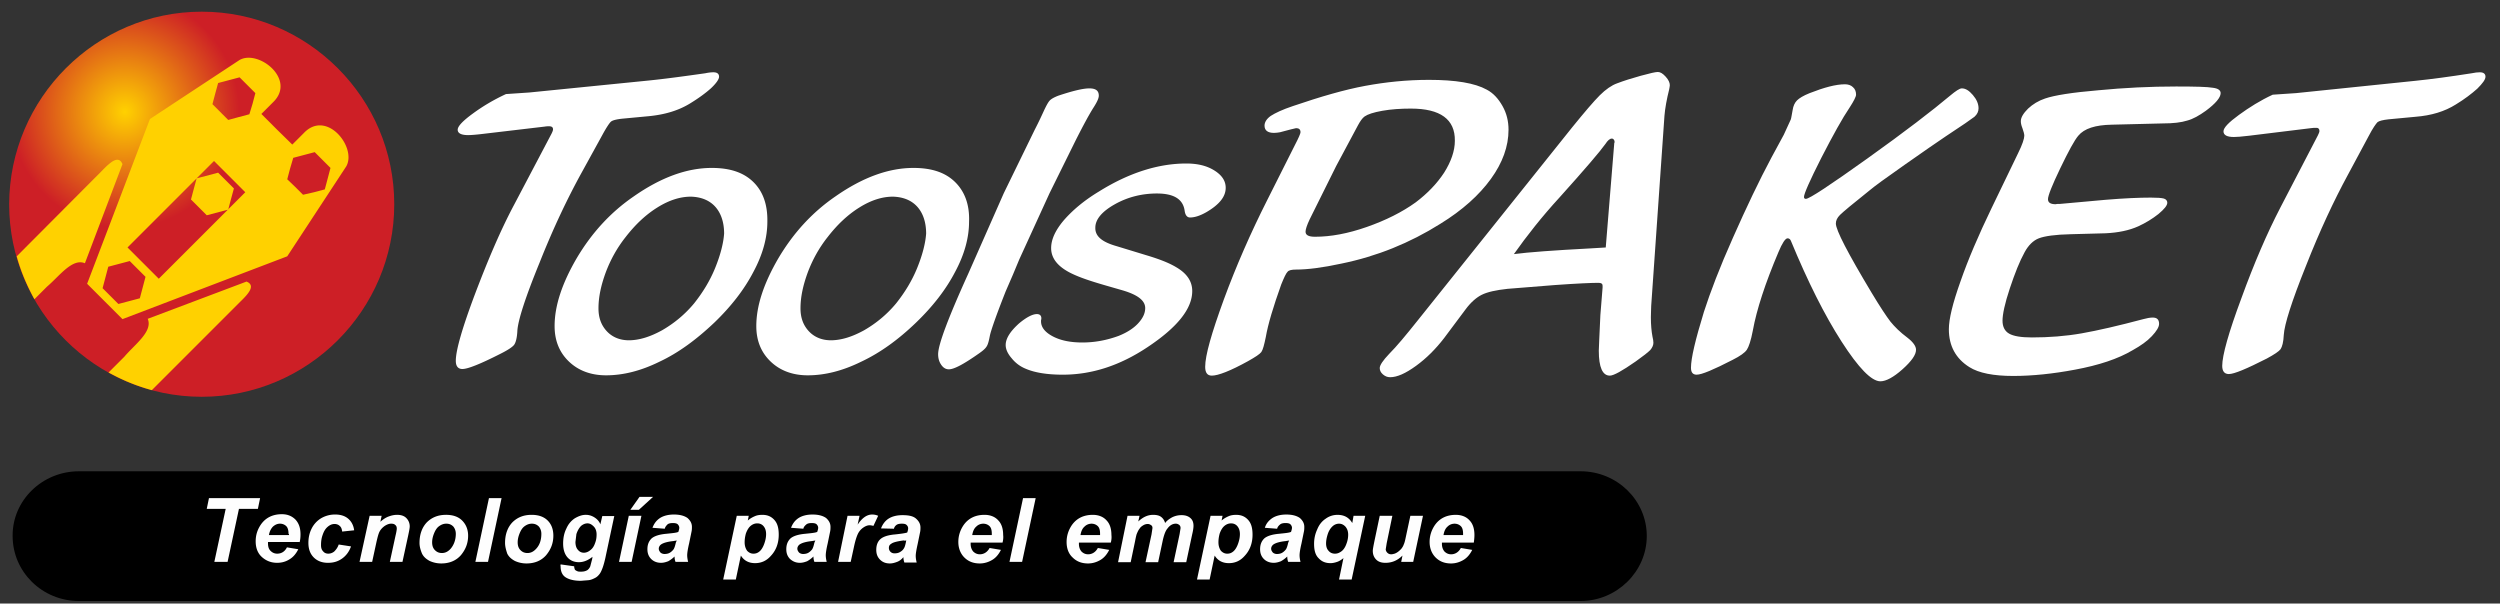 <svg xmlns="http://www.w3.org/2000/svg" viewBox="0 0 792 191.2"  xmlns:v="https://vecta.io/nano"><rect x="0" y="0" width="792" height="191.2" fill="#333333" stroke="none"/><radialGradient id="A" cx="22.964" cy="27.444" r="38.983" gradientTransform="matrix(0.93 0 0 0.946 18.207 9.45)" gradientUnits="userSpaceOnUse"><stop offset="0" stop-color="#ffd100"/><stop offset="1" stop-color="#cd1f26"/></radialGradient><g fill-rule="evenodd"><path d="M63.9 3.7c33.6 0 61 27.4 61 61s-27.4 61-61 61-61-27.4-61-61c.1-33.6 27.5-61 61-61z" fill="url(#A)"/><path d="M26.9 83.4c-4-1.7-8.1 4.1-12 7.4l-4 4C8.6 90.6 6.6 86 5.3 81.2L32.4 54c2.7-2.8 5.2-4.9 6.4-2L26.9 83.4zM87.7 41l-4.9-4.9 3.7-3.7C94 25.2 81.9 15.6 75.9 19L47.5 37.7 27.6 89.9l11.2 11.2L91 81.2l18.7-28.5c3.4-6-6.2-18.1-13.4-10.6l-3.7 3.7-4.9-4.8zM40.4 78.4L67.8 51l9.9 9.9-27.4 27.4-9.9-9.9zm28.7-52.1l6.8-1.8 5 5-.9 3.4-1 3.3-3.4.9-3.3.9-5-5 .9-3.4.9-3.3zM92.9 50l6.8-1.8 5 5-1.8 6.8-3.4.9-3.5.8-2.5-2.5-2.5-2.4.9-3.4 1-3.4zM34.3 84.5l-1.8 6.8 5 5 6.8-1.8 1.8-6.8-5-5-6.8 1.8zm28-28l6.8-1.8 5 5-.9 3.3-.9 3.4-6.8 1.8-5-5 .9-3.4.9-3.3zM46.8 101c1.7 4-4.1 8.1-7.4 12l-5 5a60.7 60.7 0 0 0 13.7 5.6l28-28c2.8-2.7 4.9-5.2 2-6.4L46.8 101z" fill="#ffd100"/><path d="M25 149.3h475.7c11.6 0 21 9.2 21 20.5h0c0 11.3-9.5 20.6-21 20.6H25c-11.6 0-21-9.2-21-20.6h0c-.1-11.3 9.4-20.5 21-20.5h0z"/><path d="M160.3 29.8l7.4-.5 37.9-3.8c4.9-.5 10.9-1.3 17.9-2.3.9-.2 1.8-.3 2.5-.3 1.2 0 1.8.5 1.8 1.4 0 .8-.9 2.1-2.6 3.7-1.8 1.6-4 3.2-6.8 4.9-3.5 2.1-7.7 3.4-12.8 3.9l-8.5.8c-1.8.2-3 .5-3.5.9s-1.5 1.9-2.8 4.3l-6.6 12c-4.4 8-8.9 17.4-13.3 28.5-4.5 11-6.8 18.2-7 21.5-.1 2.2-.5 3.7-1 4.4s-2 1.7-4.4 2.9c-6.3 3.2-10.3 4.8-12 4.8-1.4 0-2.1-.9-2.1-2.6 0-3.3 2-10.3 6.1-21.2 4.1-10.8 8.1-20.2 12.3-28.1l11.9-22.6c.3-.6.5-1.1.5-1.4 0-.7-.4-1-1.3-1-.3 0-.7 0-1.3.1l-19.5 2.3c-2.4.3-4 .4-4.8.4-2.2 0-3.3-.6-3.3-1.7s1.6-2.8 4.9-5.2c3-2.2 6.5-4.3 10.4-6.1h0zm78.3 27.8c-3.1-3-7.4-4.4-13.1-4.4-7.9 0-16.1 3-24.7 9-7.3 5-13.3 11.5-18.1 19.6-4.6 7.9-7 15-7 21.5 0 4.6 1.5 8.3 4.5 11.2s7 4.4 11.8 4.4c5.4 0 11-1.4 16.9-4.3 6-2.8 11.7-7 17.4-12.4 5.3-5.1 9.5-10.5 12.4-16.1 3-5.6 4.4-10.9 4.4-15.9.1-5.4-1.4-9.6-4.5-12.6zm-12 27.2c-1.7 4.2-4 7.9-6.7 11.3-2.9 3.5-6.3 6.3-10.1 8.5-3.8 2.1-7.3 3.2-10.6 3.2-2.8 0-5.2-1-6.9-2.8-1.8-1.9-2.7-4.3-2.7-7.3 0-3.6.8-7.3 2.3-11.4 1.5-4 3.6-7.8 6.3-11.2 3.1-4 6.4-7.1 10.1-9.4s7.2-3.4 10.6-3.4c3.3.1 5.9 1.2 7.7 3.2s2.8 4.9 2.8 8.5c-.2 2.9-1.1 6.6-2.8 10.8zm75.9-27.2c-3.1-3-7.4-4.4-13.1-4.4-7.9 0-16.1 3-24.7 9-7.3 5-13.3 11.5-18.1 19.6-4.6 7.9-7 15-7 21.5 0 4.6 1.5 8.3 4.5 11.2s7 4.4 11.8 4.4c5.4 0 11-1.4 16.9-4.3 6-2.8 11.8-7 17.4-12.4 5.3-5.1 9.5-10.5 12.4-16.1 3-5.6 4.4-10.9 4.4-15.9.2-5.4-1.4-9.6-4.5-12.6zm-11.9 27.2c-1.7 4.2-4 7.9-6.7 11.3-2.9 3.5-6.3 6.3-10.1 8.5-3.8 2.1-7.3 3.2-10.6 3.2-2.8 0-5.2-1-6.9-2.8-1.8-1.9-2.7-4.3-2.7-7.3 0-3.6.8-7.3 2.3-11.4 1.5-4 3.6-7.8 6.3-11.2 3.1-4 6.4-7.1 10.1-9.4s7.2-3.4 10.6-3.4c3.3.1 5.9 1.2 7.7 3.2s2.8 4.9 2.8 8.5c-.2 2.9-1.1 6.6-2.8 10.8zm41.9-23.6L341 44c2.2-4.3 4-7.7 5.6-10.2 1-1.6 1.5-2.7 1.5-3.5 0-1.6-1-2.3-3-2.3s-5.3.8-9.8 2.3c-1.3.5-2.2 1-2.7 1.5s-1.1 1.6-1.9 3.3c-.6 1.3-1.5 3.3-2.9 6L318 61.2l-11.3 25.6c-6.3 13.9-9.5 22.4-9.5 25.4 0 1.3.3 2.4 1 3.4s1.5 1.4 2.4 1.4c1.7 0 4.8-1.7 9.5-5 1.3-.9 2.1-1.6 2.5-2.3.4-.6.7-1.8 1-3.4.4-1.8 2-6.4 5-14l2.3-5.3 2-4.8 9.6-21zM353.8 78l9.5 2.9c4 1.2 7.1 2.4 9.4 3.8 3.4 2 5 4.5 5 7.5 0 5.6-4.7 11.5-14.2 17.8-8.7 5.8-17.6 8.7-26.8 8.7-4.8 0-8.8-.6-11.8-1.9a10.9 10.9 0 0 1-4.4-3.3c-1.3-1.5-1.9-2.9-1.9-4.2 0-2.1 1.5-4.4 4.3-6.9 2.3-1.9 4.2-2.9 5.6-2.9.9 0 1.4.5 1.4 1.3 0 .1 0 .3-.1.7v.3c0 1.9 1.3 3.5 3.8 4.8s5.6 1.9 9.3 1.9c3.9 0 7.7-.7 11.5-2.1 2.5-1 4.6-2.3 6.1-3.9s2.3-3.2 2.3-4.9c0-2.4-2.4-4.2-7.1-5.6l-5.9-1.7c-4.1-1.2-7.5-2.3-10.2-3.6-4.4-2.1-6.6-4.8-6.6-8.1 0-2.7 1.3-5.6 4-8.8 2.7-3.1 6.3-6.2 11.1-9.1 9.6-6 18.9-8.9 27.7-8.9 3.6 0 6.5.7 8.9 2.2s3.6 3.3 3.6 5.5c0 2.8-2 5.3-6.1 7.7-2.1 1.2-3.8 1.7-5.2 1.7-.9 0-1.5-.7-1.7-2.1-.5-3.7-3.4-5.5-8.8-5.5-4.7 0-9.2 1.1-13.3 3.4s-6.2 4.8-6.2 7.4c-.1 2.8 2.2 4.6 6.8 5.9h0z" fill="#fff"/><path d="M72.1 178h-4.2l3.6-16.8h-6l.7-3.4h16.2l-.7 3.4h-6L72.1 178zm22.8-6.1c.2-.8.3-1.6.3-2.6 0-2-.5-3.5-1.6-4.7-1.1-1.1-2.5-1.7-4.3-1.7-2.9 0-5.1 1.1-6.6 3.2-1.1 1.6-1.7 3.3-1.7 5.4 0 2 .6 3.7 1.9 4.9s2.9 1.9 4.9 1.9c1.5 0 2.8-.4 3.9-1.1 1.2-.7 2.1-1.8 2.8-3.2l-3.6-.6c-.7 1.4-1.8 2-3.1 2-.8 0-1.5-.3-2.1-.9s-.8-1.4-.8-2.4v-.4h10v.2zm-3.4-2.4h-6.3c.2-1.2.7-2.1 1.3-2.7.7-.6 1.4-.9 2.2-.9s1.5.3 2 .8.7 1.4.7 2.4c.2.1.2.3.1.4h0zm15.8 3l3.9.6c-.6 1.7-1.6 3-2.9 3.9s-2.7 1.3-4.4 1.3c-1.9 0-3.4-.6-4.5-1.7s-1.7-2.6-1.7-4.6c0-1.6.3-3.1 1-4.5a7.98 7.98 0 0 1 3-3.3 8.66 8.66 0 0 1 4.5-1.2c1.8 0 3.2.5 4.2 1.4s1.6 2.1 1.8 3.6l-3.8.4c-.1-.8-.3-1.4-.8-1.8-.4-.4-1-.6-1.6-.6-.8 0-1.5.3-2.2.9s-1.2 1.4-1.6 2.6c-.4 1.1-.5 2.2-.5 3.2 0 .9.2 1.5.7 2 .4.5 1 .7 1.6.7a2.99 2.99 0 0 0 1.9-.7c.6-.6 1.1-1.3 1.4-2.2h0zm9.8-9.1h3.8l-.4 1.9c.9-.8 1.8-1.4 2.7-1.7.8-.3 1.7-.5 2.6-.5 1.2 0 2.2.3 2.9 1a3.69 3.69 0 0 1 1.1 2.7c0 .5-.2 1.5-.5 2.9l-1.8 8.3h-4l1.8-8.3c.3-1.2.4-2 .4-2.2 0-.5-.1-.9-.5-1.2-.3-.3-.7-.4-1.3-.4s-1.2.2-2 .7c-.7.5-1.3 1.1-1.7 1.9-.3.6-.6 1.7-1 3.5l-1.3 6h-4l3.2-14.6zm15.8 8.6c0-2.7.8-4.9 2.3-6.5 1.6-1.6 3.6-2.4 6.1-2.4 2.2 0 3.9.6 5.1 1.8s1.9 2.8 1.9 4.8c0 2.4-.8 4.4-2.3 6.2-1.5 1.7-3.6 2.6-6.2 2.6-1.4 0-2.6-.3-3.7-.8-1.1-.6-1.9-1.3-2.4-2.3-.5-1.2-.8-2.3-.8-3.4h0zm11.5-2.9c0-.9-.3-1.7-.8-2.3-.6-.6-1.3-.9-2.2-.9s-1.6.3-2.3.8-1.2 1.3-1.6 2.3-.6 1.9-.6 2.8c0 1.1.3 1.9.9 2.5s1.3.9 2.2.9c1.1 0 2-.5 2.8-1.4 1-1.2 1.6-2.8 1.6-4.7h0zm6.2 8.9l4.3-20.2h4l-4.3 20.2h-4zm9.4-6c0-2.7.8-4.9 2.3-6.5 1.6-1.6 3.6-2.4 6.1-2.4 2.2 0 3.9.6 5.1 1.8s1.8 2.8 1.8 4.8c0 2.4-.8 4.4-2.3 6.2-1.5 1.7-3.6 2.6-6.2 2.6-1.4 0-2.6-.3-3.7-.8-1.1-.6-1.9-1.3-2.4-2.3-.4-1.2-.7-2.3-.7-3.4h0zm11.5-2.9c0-.9-.3-1.7-.8-2.3-.6-.6-1.3-.9-2.2-.9s-1.6.3-2.3.8-1.2 1.3-1.6 2.3-.6 1.9-.6 2.8c0 1.1.3 1.9.9 2.5s1.3.9 2.2.9c1.1 0 2-.5 2.8-1.4 1.1-1.2 1.6-2.8 1.6-4.7h0zm6.1 9.7l4.3.6c0 .4.1.7.2 1 .1.2.4.4.7.5.3.2.7.2 1.3.2.9 0 1.5-.2 2-.5a2.73 2.73 0 0 0 .9-1.2l.6-2.3.1-.7c-1.4 1.1-2.8 1.7-4.3 1.7s-2.7-.5-3.6-1.5-1.4-2.5-1.4-4.4c0-1.7.3-3.3 1-4.7.6-1.4 1.5-2.5 2.7-3.3 1.2-.7 2.3-1.1 3.5-1.1 1 0 1.9.3 2.7.8s1.5 1.2 1.9 2.2l.6-2.6h3.8l-2.6 12.2c-.4 2-.8 3.4-1.1 4.2s-.6 1.5-1 2-.8.9-1.4 1.2-1.2.6-2 .7l-2.5.2c-2.1 0-3.7-.4-4.8-1.1s-1.6-1.9-1.6-3.5c-.1-.2 0-.4 0-.6h0zm4.7-7.1c0 1.1.3 2 .8 2.5a2.32 2.32 0 0 0 1.9.9c.7 0 1.4-.3 2-.8.7-.5 1.2-1.3 1.5-2.2.4-1 .5-1.9.5-2.8 0-1-.3-1.9-.9-2.5s-1.2-1-2-1c-.7 0-1.4.3-2 .8-.6.6-1.1 1.4-1.5 2.6l-.3 2.5zm16.9-8.3h4l-3.1 14.6h-4l3.1-14.6zm3.4-6h4.3l-4.5 4.1h-2.7l2.9-4.1zm8 10.1l-3.9-.3c.5-1.3 1.2-2.3 2.4-3.1 1.1-.7 2.6-1.1 4.4-1.1 1.9 0 3.3.4 4.3 1.1.9.8 1.4 1.7 1.4 2.8 0 .4 0 .9-.1 1.4l-.8 3.9c-.4 1.7-.6 3-.6 3.7 0 .6.1 1.3.3 2.1h-4c-.2-.5-.3-1.1-.3-1.7a9.51 9.51 0 0 1-2 1.5c-.8.3-1.5.5-2.3.5-1.2 0-2.3-.4-3.1-1.2s-1.2-1.8-1.2-3.1c0-1.4.4-2.5 1.3-3.4.9-.8 2.5-1.3 4.7-1.5 1.9-.2 3.2-.3 3.8-.6.2-.6.3-1 .3-1.3 0-.4-.2-.8-.5-1.1s-.9-.4-1.5-.4c-.7 0-1.3.1-1.7.4-.5.5-.8.9-.9 1.4h0zm3.8 3.7c-.2.1-.6.1-1 .2-2 .2-3.3.6-4 1.1-.4.3-.7.8-.7 1.3s.2.8.5 1.2c.3.3.8.5 1.3.5.6 0 1.2-.1 1.7-.4s.9-.7 1.2-1.1c.3-.5.5-1.2.7-2.1l.3-.7zm19-7.8h3.8l-.3 1.5c.8-.7 1.6-1.1 2.3-1.4s1.5-.4 2.3-.4c1.6 0 2.8.5 3.8 1.6s1.4 2.6 1.4 4.7c0 2.6-.8 4.9-2.5 6.7-1.4 1.6-3.1 2.3-5 2.3-2 0-3.5-.8-4.5-2.4l-1.6 7.6h-4l4.3-20.2zm2.5 8.4c0 1.1.3 2 .8 2.7.6.6 1.2.9 2 .9.7 0 1.3-.2 1.9-.7s1.1-1.3 1.5-2.4.6-2.1.6-3.1c0-1.1-.3-1.9-.8-2.5s-1.2-.9-2-.9-1.5.3-2.1.8-1.1 1.3-1.5 2.4c-.3 1.1-.4 2-.4 2.8h0zm18.6-4.3l-3.9-.3c.5-1.3 1.2-2.3 2.4-3.1 1.1-.7 2.6-1.1 4.4-1.1 1.9 0 3.3.4 4.3 1.1.9.8 1.4 1.7 1.4 2.8 0 .4 0 .9-.1 1.4l-.8 3.9c-.4 1.7-.6 3-.6 3.7 0 .6.1 1.3.3 2.1H258c-.2-.5-.3-1.1-.3-1.7a9.51 9.51 0 0 1-2 1.5c-.8.3-1.5.5-2.3.5-1.2 0-2.2-.4-3.1-1.2-.8-.8-1.2-1.8-1.2-3.1 0-1.4.4-2.5 1.3-3.4.9-.8 2.5-1.3 4.7-1.5 1.9-.2 3.2-.3 3.8-.6.2-.6.3-1 .3-1.3 0-.4-.2-.8-.5-1.1s-.9-.4-1.5-.4c-.7 0-1.3.1-1.7.4-.6.5-.9.9-1 1.4h0zm3.8 3.7c-.2.1-.6.1-1 .2-2 .2-3.3.6-4 1.1-.4.3-.7.8-.7 1.3s.2.8.5 1.2c.3.3.8.5 1.3.5.6 0 1.2-.1 1.7-.4s.9-.7 1.2-1.1c.3-.5.5-1.2.7-2.1l.3-.7zm10.2-7.8h3.8l-.6 2.8c1.4-2.1 2.9-3.2 4.6-3.2.6 0 1.2.1 1.9.4l-1.5 3.2c-.4-.1-.8-.2-1.2-.2-.7 0-1.4.3-2.1.8s-1.3 1.2-1.7 2.1-.8 2.2-1.2 4.1l-1 4.6h-4l3-14.6zm14.7 4.1c.1-.5.4-.9.8-1.2s1-.4 1.7-.4 1.2.1 1.5.4.5.6.5 1.1c0 .3-.1.8-.3 1.3-.6.2-1.9.4-3.8.6-2.3.2-3.8.7-4.7 1.5s-1.3 2-1.3 3.4c0 1.3.4 2.3 1.2 3.1s1.8 1.2 3.1 1.2c.8 0 1.5-.2 2.3-.5s1.4-.8 2-1.5c0 .6.1 1.1.3 1.7h3.9c-.2-.8-.3-1.5-.3-2.1 0-.7.2-1.9.6-3.7l.8-3.9c.1-.5.1-1 .1-1.4 0-1.1-.5-2-1.4-2.8s-2.3-1.1-4.3-1.1c-1.8 0-3.3.4-4.4 1.1s-1.9 1.8-2.4 3.1l4.1.1zm3.9 3.7l-.1.5c-.2 1-.4 1.7-.7 2.1-.3.5-.7.8-1.2 1.1s-1.1.4-1.7.4-1-.2-1.3-.5-.5-.7-.5-1.2c0-.6.2-1 .7-1.3.6-.5 1.9-.8 4-1.1.2.1.5.1.8 0h0zm30.5.7h-10.1v.4c0 1 .3 1.8.8 2.4.6.6 1.3.9 2.1.9 1.3 0 2.4-.7 3.1-2l3.6.6c-.7 1.4-1.6 2.5-2.8 3.2s-2.5 1.1-3.9 1.1c-2 0-3.6-.6-4.9-1.9-1.2-1.2-1.9-2.9-1.9-4.9s.6-3.8 1.7-5.4c1.5-2.1 3.7-3.2 6.6-3.2 1.8 0 3.3.6 4.3 1.7 1.1 1.1 1.6 2.7 1.6 4.7.1.8 0 1.7-.2 2.4h0zm-3.4-2.4v-.4c0-1.1-.2-1.9-.7-2.4s-1.2-.8-2-.8-1.6.3-2.2.9c-.7.6-1.1 1.5-1.3 2.7h6.2zm5.6 8.5l4.3-20.2h4l-4.3 20.2h-4zm32.1-6.1h-10.1v.4c0 1 .3 1.8.8 2.4.6.6 1.3.9 2.1.9 1.3 0 2.4-.7 3.1-2l3.6.6c-.7 1.4-1.6 2.5-2.8 3.2s-2.5 1.1-3.9 1.1c-2 0-3.6-.6-4.9-1.9-1.3-1.2-1.9-2.9-1.9-4.9s.6-3.8 1.7-5.4c1.5-2.1 3.7-3.2 6.6-3.2 1.8 0 3.3.6 4.3 1.7 1.1 1.1 1.6 2.7 1.6 4.7.1.8 0 1.7-.2 2.4h0zm-3.4-2.4v-.4c0-1.1-.2-1.9-.7-2.4s-1.2-.8-2-.8-1.6.3-2.2.9c-.7.6-1.1 1.5-1.3 2.7h6.2zm8.7-6.1h3.8l-.4 1.8c1.5-1.4 3-2.1 4.7-2.1 1.1 0 2 .2 2.6.7a3.47 3.47 0 0 1 1.2 1.9c.5-.7 1.3-1.3 2.2-1.8 1-.5 2-.7 3-.7 1.2 0 2.1.3 2.8.9s1 1.4 1 2.5c0 .5-.1 1.4-.4 2.6l-1.9 8.9h-4l1.9-8.9.3-1.9c0-.4-.1-.7-.4-1-.3-.2-.6-.4-1.1-.4-1 0-1.9.5-2.7 1.6-.6.7-1.1 2.1-1.5 4l-1.4 6.6h-4l1.9-8.8.3-2c0-.4-.1-.7-.4-.9s-.6-.4-1.1-.4c-.4 0-.9.1-1.4.4s-.9.6-1.2 1.1c-.4.5-.6 1-.9 1.7-.1.3-.3 1.1-.5 2.2l-1.4 6.7h-4l3-14.7zm26.3 0h3.8l-.3 1.5c.8-.7 1.6-1.1 2.3-1.4s1.5-.4 2.3-.4c1.6 0 2.8.5 3.8 1.6s1.4 2.6 1.4 4.7c0 2.6-.8 4.9-2.5 6.7-1.4 1.6-3.1 2.3-5 2.3-2 0-3.5-.8-4.5-2.4l-1.6 7.6h-4l4.3-20.2zm2.5 8.4c0 1.1.3 2 .8 2.7.6.6 1.2.9 2 .9.7 0 1.3-.2 1.9-.7s1.1-1.3 1.5-2.4.6-2.1.6-3.1c0-1.1-.3-1.9-.8-2.5s-1.2-.9-2-.9-1.5.3-2.1.8-1.1 1.3-1.5 2.4c-.3 1.1-.4 2-.4 2.8h0zm18.6-4.3l-3.9-.3c.4-1.3 1.2-2.3 2.4-3.1 1.1-.7 2.6-1.1 4.4-1.1 1.9 0 3.3.4 4.3 1.1.9.8 1.4 1.7 1.4 2.8 0 .4 0 .9-.1 1.4l-.8 3.9c-.4 1.7-.6 3-.6 3.7 0 .6.1 1.3.3 2.1h-3.9c-.2-.5-.3-1.1-.3-1.7a9.51 9.51 0 0 1-2 1.5c-.8.3-1.5.5-2.3.5-1.2 0-2.3-.4-3.1-1.2s-1.2-1.8-1.2-3.1c0-1.4.4-2.5 1.3-3.4.9-.8 2.5-1.3 4.7-1.5 1.9-.2 3.2-.3 3.8-.6.2-.6.3-1 .3-1.3 0-.4-.2-.8-.5-1.1s-.9-.4-1.5-.4c-.7 0-1.3.1-1.7.4-.6.5-.9.9-1 1.4h0zm3.8 3.7c-.2.1-.6.1-1 .2-2 .2-3.3.6-4 1.1-.4.3-.7.8-.7 1.3s.2.8.5 1.2c.3.3.8.5 1.3.5.6 0 1.2-.1 1.7-.4s.9-.7 1.2-1.1c.3-.5.5-1.2.7-2.1l.3-.7zm20.4-7.8h3.7l-4.3 20.2h-4l1.4-6.8c-.7.6-1.4 1-2 1.2s-1.3.4-2.1.4c-1.6 0-2.8-.5-3.8-1.6-1-1-1.4-2.5-1.4-4.5 0-1.6.3-3.1 1-4.6.6-1.5 1.5-2.6 2.7-3.4 1.1-.8 2.4-1.2 3.7-1.2 2.2 0 3.7.9 4.7 2.6l.4-2.3zm-8.7 8.8c0 1 .3 1.8.8 2.3.5.6 1.2.9 2 .9.7 0 1.3-.2 2-.7.6-.4 1.2-1.2 1.6-2.3.4-1 .6-2 .6-3 0-1.1-.3-1.9-.9-2.6-.6-.6-1.2-.9-2-.9a2.99 2.99 0 0 0-1.9.7c-.6.5-1.2 1.3-1.6 2.4-.4 1.2-.6 2.2-.6 3.2h0zm17-8.8h4l-1.8 8.7-.3 1.9c0 .4.2.8.5 1.1s.7.5 1.2.5c.4 0 .7-.1 1.1-.2.3-.1.7-.3 1.1-.6s.7-.6 1-.9c.3-.4.6-.8.8-1.4.2-.4.4-1.1.6-2.1l1.5-7h4l-3.1 14.6h-3.8l.4-2c-1.6 1.6-3.4 2.3-5.4 2.3-1.2 0-2.2-.3-2.9-1s-1.1-1.6-1.1-2.8c0-.5.2-1.5.5-3l1.7-8.1zm29.8 8.5h-10.1v.4c0 1 .3 1.8.8 2.4.6.6 1.3.9 2.1.9 1.3 0 2.4-.7 3.1-2l3.6.6c-.7 1.4-1.6 2.5-2.8 3.2s-2.5 1.1-3.9 1.1c-2 0-3.6-.6-4.9-1.9-1.2-1.2-1.9-2.9-1.9-4.9s.6-3.8 1.7-5.4c1.5-2.1 3.7-3.2 6.6-3.2 1.8 0 3.3.6 4.3 1.7 1.1 1.1 1.6 2.7 1.6 4.7 0 .8-.1 1.7-.2 2.4h0zm-3.4-2.4v-.4c0-1.1-.2-1.9-.7-2.4s-1.2-.8-2-.8-1.6.3-2.2.9c-.7.6-1.1 1.5-1.3 2.7h6.2z" fill="#fefefe"/></g><path d="M408.9 41l-3.4.9c-.6.1-1.2.2-1.9.2-2 0-3-.8-3-2.3 0-1.1.7-2.2 2-3.1 1.4-.9 3.7-2 7-3.1 8.8-3 16.4-5.2 22.9-6.4s13.2-1.9 20.2-1.9c8.4 0 14.5 1 18.3 3.1 2.1 1.1 3.7 2.9 5 5.2s1.9 4.8 1.9 7.5c0 5.3-1.9 10.5-5.6 15.6s-9 9.9-16 14.2c-9.7 6.1-20.1 10.3-31.3 12.6-6 1.3-10.8 1.9-14.4 1.9-1.4 0-2.3.2-2.7.7-.5.5-1.1 1.8-2 4-2.5 7-4.2 12.6-4.9 16.7-.5 2.4-.9 4-1.4 4.7s-1.9 1.6-4.2 2.9c-5.6 3.1-9.5 4.6-11.5 4.6-1.4 0-2.1-.9-2.1-2.8 0-3.6 2-10.6 5.9-21.3 3.9-10.6 8.5-21.1 13.7-31.4l8.8-17.5c1.2-2.3 1.8-3.7 1.8-4.1 0-.9-.5-1.3-1.4-1.3-.3.1-.9.2-1.7.4zm38.1-6.6c-3.2 0-6.3.2-9.1.7s-4.6 1.1-5.6 1.8c-.7.5-1.4 1.5-2.1 2.8l-6.9 12.9-8.4 16.9c-.9 1.9-1.3 3.2-1.3 3.9 0 1.1 1 1.6 3 1.6 5 0 10.4-1 16.4-3.1s11.2-4.7 15.5-7.8c3.7-2.8 6.7-5.9 9-9.4 2.2-3.5 3.4-6.9 3.4-10.1.1-6.8-4.6-10.2-13.9-10.2zM464.3 98l-6.8 9.1c-2.7 3.5-5.6 6.4-8.9 8.8s-6 3.6-8.2 3.6c-.9 0-1.6-.3-2.3-.9s-1-1.3-1-2c0-.9 1-2.4 3-4.5 2.3-2.3 5.3-5.9 9.2-10.8l48.8-61c3.9-4.8 6.8-8.2 8.7-10.1s3.8-3.2 5.5-3.8c2.1-.8 4.6-1.6 7.5-2.4s4.7-1.2 5.4-1.2c.8 0 1.6.5 2.5 1.5s1.3 1.9 1.3 2.7c0 .3-.1.7-.2 1.3-.8 3.2-1.3 6-1.5 8.4l-4.2 60.2c0 1-.1 2.2-.1 3.6 0 2.5.2 4.5.5 6.1.2.8.3 1.5.3 2 0 .8-.4 1.6-1 2.3-.7.7-2.2 1.9-4.6 3.6-4.3 3-7 4.5-8.2 4.5-2.3 0-3.5-2.6-3.5-7.9 0-.8.2-4.6.5-11.3l.7-8.7v-.6c0-.6-.4-.9-1.3-.9-2.2 0-6.8.2-13.8.7l-15 1.2c-3.7.4-6.4 1-8.2 1.9-1.6.8-3.4 2.3-5.1 4.6zm15.3-17.5c4.6-.6 12.7-1.2 24.1-1.8l5-.3 2.7-33.1.1-.2c0-.3 0-.5-.2-.8s-.4-.4-.7-.4c-.6 0-1.3.6-2 1.7-1.7 2.4-6.5 8-14.5 16.9-5.6 6.1-10.4 12.2-14.5 18zm81.6-30.6l3.9-7.2 2.2-4.8c.2-.5.3-1.5.6-3 .2-1.4.7-2.4 1.4-3.1s2-1.5 4-2.3c4.6-1.8 8.3-2.8 11.2-2.8 1 0 1.9.3 2.5.9.7.6 1 1.4 1 2.4 0 .6-.7 2-2 4-2.3 3.4-5.3 8.8-9 16-3.7 7.3-5.5 11.4-5.5 12.4 0 .4.2.6.6.6 1.1 0 7.6-4.3 19.5-12.8s20.6-15.2 26.2-19.9c1.8-1.5 3-2.3 3.7-2.3 1.2 0 2.3.7 3.5 2.1s1.8 2.8 1.8 4.2c0 1-.4 1.9-1.3 2.7-.9.7-3.9 2.8-9.1 6.2-2.7 1.8-7 4.8-13 9s-9.7 6.9-11.1 8.1c-5.4 4.3-8.5 6.9-9.4 7.8s-1.3 1.8-1.3 2.7c0 2.1 3.8 9.4 11.3 21.9 2.7 4.5 4.7 7.5 6 9.2 1.3 1.6 3.1 3.4 5.4 5.1 1.8 1.4 2.7 2.7 2.7 3.8 0 1.6-1.4 3.6-4.3 6.2-2.8 2.5-5.2 3.8-7 3.8-2.8 0-6.9-4.2-12.3-12.6s-10.7-19-16-31.8c-.2-.6-.6-.9-1.1-.9-.7 0-1.7 1.5-2.9 4.4-4.2 9.9-6.9 18.2-8.1 24.8-.6 3.2-1.3 5.2-1.9 6.1s-2.1 2-4.5 3.2c-6 3.1-9.8 4.7-11.4 4.7-1.2 0-1.8-.7-1.8-2.2 0-3 1.4-8.9 4.1-17.7 2-6.2 5-14.1 9.2-23.5 4.3-9.7 8.3-18.1 12.2-25.4zm91.4 14.7l14.4-1.3c6-.5 10.7-.7 14.4-.7 2 0 3.4.1 4.1.3s1.1.7 1.1 1.3c0 .9-.9 2-2.8 3.6-1.9 1.5-4 2.8-6.4 3.9-2.9 1.3-6.3 2-10.3 2.2l-11.1.3c-4.9.1-8.3.6-10.1 1.3s-3.3 2.2-4.5 4.4c-1.6 2.9-3.1 6.7-4.7 11.5s-2.3 8.2-2.3 10.2c0 1.9.7 3.3 2.1 4.1s3.8 1.2 7.2 1.2c5.4 0 10.7-.4 15.8-1.3s11.6-2.4 19.5-4.5c1.1-.3 2.1-.5 3-.5 1.4 0 2 .7 2 2 0 1-.8 2.3-2.3 3.9s-3.5 3-6 4.4c-4.7 2.8-10.8 4.8-18.3 6.2-6.9 1.3-13.5 2-19.6 2-6.2 0-10.9-.9-13.9-2.8-4.3-2.7-6.5-6.7-6.5-12 0-3.2 1.2-8.2 3.7-15.2 2.4-6.9 5.7-14.6 9.8-23.1l8.4-17.4c1.4-2.8 2-4.7 2-5.6 0-.5-.2-1.3-.6-2.4-.4-1-.5-1.7-.5-2.2 0-1.2.8-2.5 2.3-4 1.5-1.4 3.3-2.5 5.4-3.2 2.9-1 8.5-1.9 16.8-2.6 8.3-.8 16.5-1.2 24.7-1.2 6 0 9.9.1 11.6.4 1.7.2 2.5.8 2.5 1.7 0 1.4-1.6 3.3-4.7 5.6-2.1 1.5-4 2.6-5.9 3.1-1.9.6-4.4.9-7.7.9l-16.2.4c-5.2.1-8.7 1.2-10.6 3.5-1.2 1.4-3.1 4.9-5.7 10.3s-3.9 8.7-3.9 9.8.8 1.6 2.5 1.6c.2-.1.7-.1 1.3-.1zM720 30l7.4-.5 37.8-3.9c4.9-.5 10.9-1.3 17.9-2.4.9-.2 1.8-.3 2.5-.3 1.2 0 1.8.5 1.8 1.4s-.9 2.1-2.6 3.8c-1.8 1.6-4 3.3-6.8 5-3.5 2.2-7.7 3.5-12.8 3.9l-8.5.8c-1.8.2-3 .5-3.5.9-.5.5-1.5 1.9-2.8 4.4l-6.6 12.3c-4.4 8.1-8.9 17.7-13.3 28.9-4.5 11.2-6.8 18.5-7 21.8-.1 2.3-.5 3.7-1 4.5-.5.7-2 1.7-4.4 3-6.3 3.2-10.3 4.9-12 4.9-1.4 0-2.1-.9-2.1-2.6 0-3.3 2-10.5 6.1-21.5 4-11 8.1-20.5 12.3-28.6l11.9-22.9c.3-.6.5-1.1.5-1.4 0-.7-.4-1.1-1.3-1-.3 0-.7 0-1.4.1L712.5 43c-2.4.3-4 .4-4.8.4-2.2 0-3.3-.6-3.3-1.8 0-1.1 1.6-2.8 4.9-5.2s6.8-4.6 10.7-6.4z" fill="#fff"/></svg>